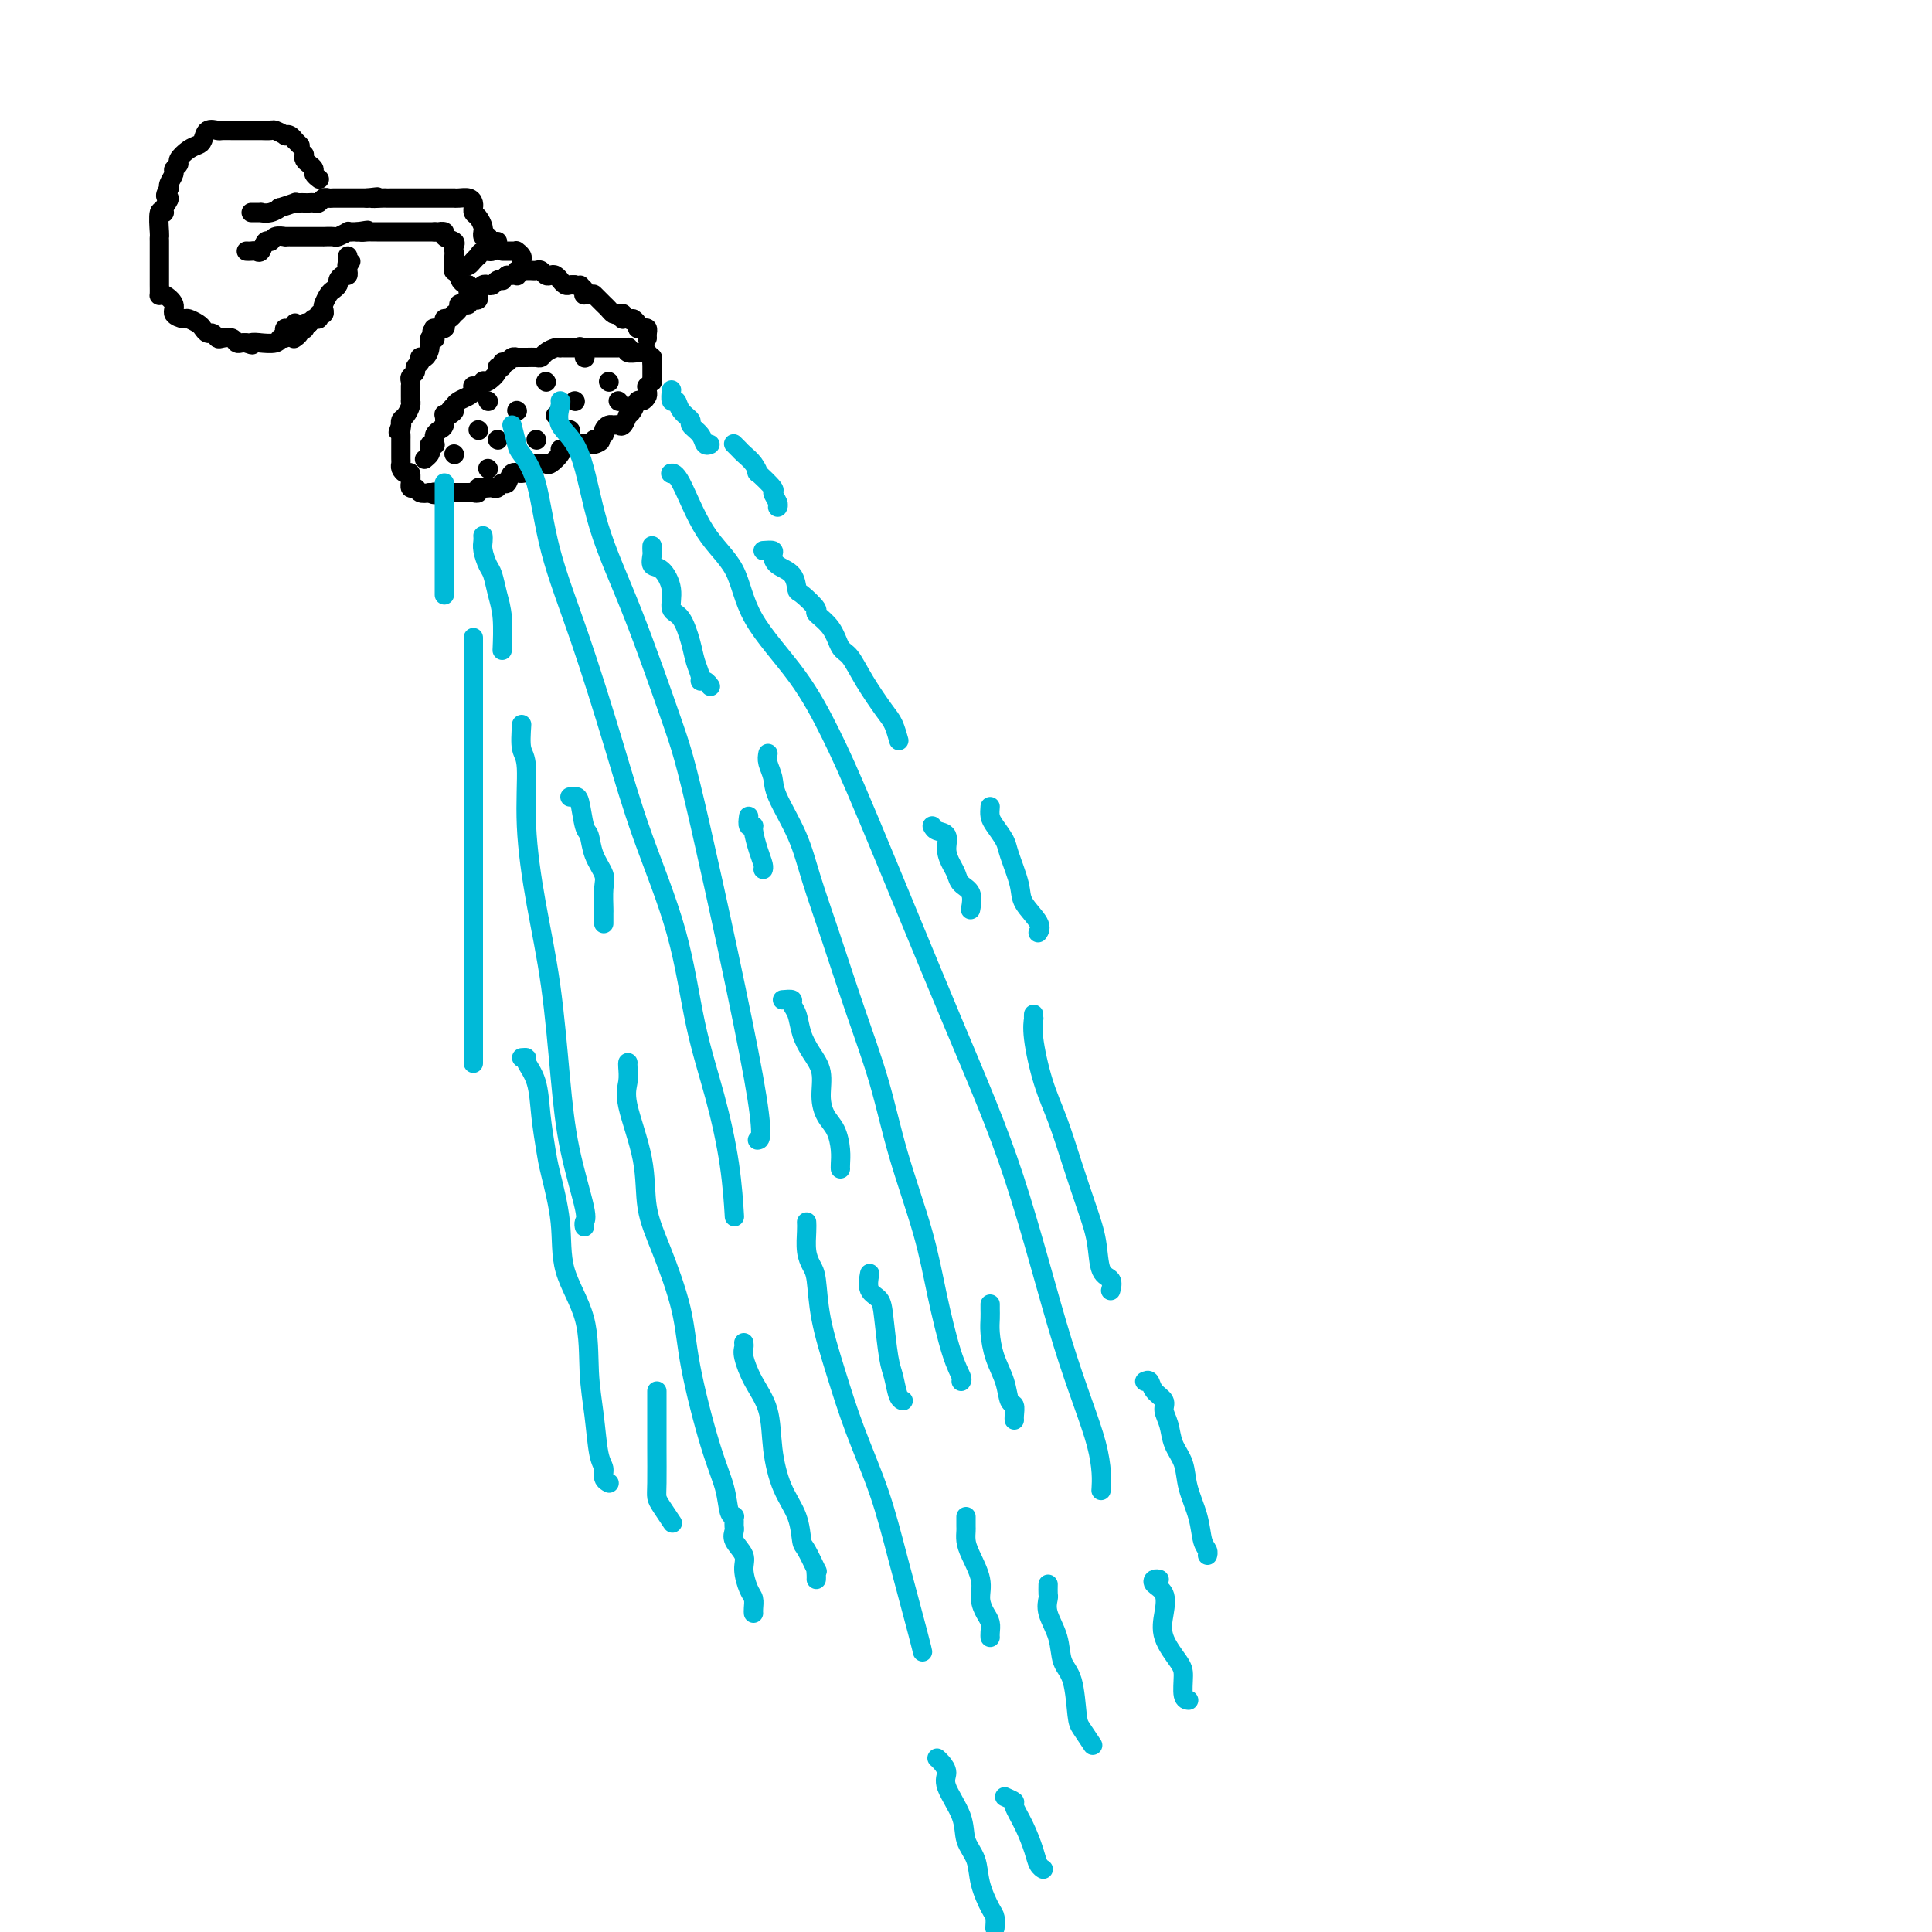 <svg viewBox='0 0 400 400' version='1.1' xmlns='http://www.w3.org/2000/svg' xmlns:xlink='http://www.w3.org/1999/xlink'><g fill='none' stroke='rgb(0,0,0)' stroke-width='4' stroke-linecap='round' stroke-linejoin='round'><path d='M62,30c0.119,0.121 0.238,0.242 0,0c-0.238,-0.242 -0.832,-0.849 -1,-1c-0.168,-0.151 0.092,0.152 0,0c-0.092,-0.152 -0.535,-0.759 -1,-1c-0.465,-0.241 -0.954,-0.117 -1,0c-0.046,0.117 0.349,0.228 0,0c-0.349,-0.228 -1.441,-0.793 -2,-1c-0.559,-0.207 -0.583,-0.055 -1,0c-0.417,0.055 -1.225,0.015 -2,0c-0.775,-0.015 -1.516,-0.004 -2,0c-0.484,0.004 -0.711,0.001 -1,0c-0.289,-0.001 -0.640,0.000 -1,0c-0.360,-0.000 -0.730,-0.002 -1,0c-0.270,0.002 -0.440,0.007 -1,0c-0.560,-0.007 -1.511,-0.027 -2,0c-0.489,0.027 -0.515,0.100 -1,0c-0.485,-0.100 -1.430,-0.374 -2,0c-0.570,0.374 -0.764,1.395 -1,2c-0.236,0.605 -0.512,0.792 -1,1c-0.488,0.208 -1.187,0.436 -2,1c-0.813,0.564 -1.738,1.464 -2,2c-0.262,0.536 0.140,0.708 0,1c-0.140,0.292 -0.822,0.705 -1,1c-0.178,0.295 0.148,0.471 0,1c-0.148,0.529 -0.771,1.412 -1,2c-0.229,0.588 -0.066,0.882 0,1c0.066,0.118 0.033,0.059 0,0'/><path d='M35,39c-1.482,2.209 -0.187,1.730 0,2c0.187,0.270 -0.735,1.287 -1,2c-0.265,0.713 0.125,1.121 0,1c-0.125,-0.121 -0.766,-0.772 -1,0c-0.234,0.772 -0.063,2.965 0,4c0.063,1.035 0.017,0.911 0,1c-0.017,0.089 -0.005,0.391 0,1c0.005,0.609 0.001,1.524 0,2c-0.001,0.476 -0.000,0.511 0,1c0.000,0.489 0.000,1.431 0,2c-0.000,0.569 -0.000,0.766 0,1c0.000,0.234 0.002,0.506 0,1c-0.002,0.494 -0.007,1.210 0,2c0.007,0.790 0.024,1.654 0,2c-0.024,0.346 -0.091,0.174 0,0c0.091,-0.174 0.338,-0.349 1,0c0.662,0.349 1.739,1.221 2,2c0.261,0.779 -0.295,1.465 0,2c0.295,0.535 1.441,0.918 2,1c0.559,0.082 0.531,-0.137 1,0c0.469,0.137 1.435,0.629 2,1c0.565,0.371 0.728,0.622 1,1c0.272,0.378 0.654,0.885 1,1c0.346,0.115 0.656,-0.162 1,0c0.344,0.162 0.722,0.761 1,1c0.278,0.239 0.456,0.116 1,0c0.544,-0.116 1.455,-0.227 2,0c0.545,0.227 0.724,0.792 1,1c0.276,0.208 0.650,0.059 1,0c0.350,-0.059 0.675,-0.030 1,0'/><path d='M51,71c2.104,0.772 0.864,0.203 1,0c0.136,-0.203 1.648,-0.040 2,0c0.352,0.040 -0.455,-0.045 0,0c0.455,0.045 2.174,0.218 3,0c0.826,-0.218 0.760,-0.828 1,-1c0.240,-0.172 0.786,0.094 1,0c0.214,-0.094 0.096,-0.547 0,-1c-0.096,-0.453 -0.170,-0.905 0,-1c0.170,-0.095 0.584,0.167 1,0c0.416,-0.167 0.833,-0.762 1,-1c0.167,-0.238 0.083,-0.119 0,0'/><path d='M52,44c0.888,0.009 1.776,0.017 2,0c0.224,-0.017 -0.216,-0.061 0,0c0.216,0.061 1.087,0.227 2,0c0.913,-0.227 1.870,-0.845 2,-1c0.130,-0.155 -0.565,0.155 0,0c0.565,-0.155 2.389,-0.773 3,-1c0.611,-0.227 0.009,-0.061 0,0c-0.009,0.061 0.575,0.017 1,0c0.425,-0.017 0.691,-0.008 1,0c0.309,0.008 0.660,0.016 1,0c0.340,-0.016 0.667,-0.057 1,0c0.333,0.057 0.670,0.211 1,0c0.330,-0.211 0.653,-0.789 1,-1c0.347,-0.211 0.719,-0.057 1,0c0.281,0.057 0.472,0.015 1,0c0.528,-0.015 1.393,-0.004 2,0c0.607,0.004 0.955,0.001 1,0c0.045,-0.001 -0.215,-0.000 0,0c0.215,0.000 0.904,0.000 1,0c0.096,-0.000 -0.401,-0.000 0,0c0.401,0.000 1.701,0.000 3,0'/><path d='M76,41c3.833,-0.464 1.416,-0.124 1,0c-0.416,0.124 1.171,0.033 2,0c0.829,-0.033 0.901,-0.009 1,0c0.099,0.009 0.225,0.002 1,0c0.775,-0.002 2.199,-0.001 3,0c0.801,0.001 0.979,0.000 1,0c0.021,-0.000 -0.115,-0.000 0,0c0.115,0.000 0.481,0.000 1,0c0.519,-0.000 1.190,0.000 2,0c0.810,-0.000 1.757,-0.000 2,0c0.243,0.000 -0.220,0.000 0,0c0.220,-0.000 1.123,-0.001 2,0c0.877,0.001 1.727,0.003 2,0c0.273,-0.003 -0.032,-0.011 0,0c0.032,0.011 0.401,0.041 1,0c0.599,-0.041 1.428,-0.151 2,0c0.572,0.151 0.888,0.564 1,1c0.112,0.436 0.020,0.894 0,1c-0.020,0.106 0.033,-0.139 0,0c-0.033,0.139 -0.152,0.663 0,1c0.152,0.337 0.576,0.486 1,1c0.424,0.514 0.848,1.392 1,2c0.152,0.608 0.030,0.947 0,1c-0.030,0.053 0.030,-0.178 0,0c-0.030,0.178 -0.152,0.765 0,1c0.152,0.235 0.576,0.117 1,0'/><path d='M101,49c1.000,1.333 0.500,0.667 0,0'/><path d='M51,52c0.334,0.017 0.667,0.034 1,0c0.333,-0.034 0.665,-0.118 1,0c0.335,0.118 0.672,0.438 1,0c0.328,-0.438 0.648,-1.634 1,-2c0.352,-0.366 0.738,0.098 1,0c0.262,-0.098 0.400,-0.758 1,-1c0.600,-0.242 1.663,-0.065 2,0c0.337,0.065 -0.051,0.017 0,0c0.051,-0.017 0.539,-0.005 1,0c0.461,0.005 0.893,0.001 1,0c0.107,-0.001 -0.112,-0.000 0,0c0.112,0.000 0.553,0.000 1,0c0.447,-0.000 0.898,-0.000 1,0c0.102,0.000 -0.146,0.000 0,0c0.146,-0.000 0.687,-0.000 1,0c0.313,0.000 0.397,0.001 1,0c0.603,-0.001 1.724,-0.004 2,0c0.276,0.004 -0.295,0.015 0,0c0.295,-0.015 1.455,-0.057 2,0c0.545,0.057 0.475,0.211 1,0c0.525,-0.211 1.646,-0.789 2,-1c0.354,-0.211 -0.059,-0.057 0,0c0.059,0.057 0.588,0.016 1,0c0.412,-0.016 0.706,-0.008 1,0'/><path d='M74,48c3.737,-0.619 1.578,-0.166 1,0c-0.578,0.166 0.423,0.044 1,0c0.577,-0.044 0.728,-0.012 1,0c0.272,0.012 0.664,0.003 1,0c0.336,-0.003 0.615,-0.001 1,0c0.385,0.001 0.877,0.000 1,0c0.123,-0.000 -0.122,-0.000 0,0c0.122,0.000 0.611,0.000 1,0c0.389,-0.000 0.678,-0.000 1,0c0.322,0.000 0.678,0.000 1,0c0.322,-0.000 0.611,-0.000 1,0c0.389,0.000 0.878,0.000 1,0c0.122,-0.000 -0.122,-0.000 0,0c0.122,0.000 0.610,0.000 1,0c0.390,-0.000 0.682,-0.000 1,0c0.318,0.000 0.663,0.000 1,0c0.337,-0.000 0.668,-0.000 1,0c0.332,0.000 0.666,0.000 1,0'/><path d='M90,48c2.632,0.013 1.213,0.045 1,0c-0.213,-0.045 0.780,-0.166 1,0c0.220,0.166 -0.333,0.618 0,1c0.333,0.382 1.554,0.692 2,1c0.446,0.308 0.119,0.612 0,1c-0.119,0.388 -0.028,0.859 0,1c0.028,0.141 -0.007,-0.050 0,0c0.007,0.050 0.054,0.339 0,1c-0.054,0.661 -0.210,1.693 0,2c0.210,0.307 0.787,-0.110 1,0c0.213,0.110 0.061,0.746 0,1c-0.061,0.254 -0.030,0.127 0,0'/><path d='M63,32c-0.081,0.334 -0.162,0.668 0,1c0.162,0.332 0.565,0.664 1,1c0.435,0.336 0.900,0.678 1,1c0.100,0.322 -0.165,0.625 0,1c0.165,0.375 0.762,0.821 1,1c0.238,0.179 0.119,0.089 0,0'/><path d='M61,70c-0.121,0.083 -0.243,0.167 0,0c0.243,-0.167 0.849,-0.584 1,-1c0.151,-0.416 -0.153,-0.830 0,-1c0.153,-0.170 0.763,-0.097 1,0c0.237,0.097 0.102,0.218 0,0c-0.102,-0.218 -0.172,-0.777 0,-1c0.172,-0.223 0.586,-0.112 1,0'/><path d='M64,67c0.626,-0.708 0.690,-0.978 1,-1c0.310,-0.022 0.867,0.202 1,0c0.133,-0.202 -0.157,-0.831 0,-1c0.157,-0.169 0.763,0.124 1,0c0.237,-0.124 0.106,-0.663 0,-1c-0.106,-0.337 -0.187,-0.471 0,-1c0.187,-0.529 0.641,-1.452 1,-2c0.359,-0.548 0.622,-0.720 1,-1c0.378,-0.280 0.872,-0.666 1,-1c0.128,-0.334 -0.109,-0.614 0,-1c0.109,-0.386 0.565,-0.877 1,-1c0.435,-0.123 0.848,0.121 1,0c0.152,-0.121 0.043,-0.606 0,-1c-0.043,-0.394 -0.022,-0.697 0,-1'/><path d='M72,55c1.238,-1.812 0.332,-0.341 0,0c-0.332,0.341 -0.089,-0.447 0,-1c0.089,-0.553 0.026,-0.872 0,-1c-0.026,-0.128 -0.013,-0.064 0,0'/><path d='M103,50c-0.228,0.877 -0.456,1.755 -1,2c-0.544,0.245 -1.402,-0.141 -2,0c-0.598,0.141 -0.934,0.809 -1,1c-0.066,0.191 0.137,-0.093 0,0c-0.137,0.093 -0.615,0.565 -1,1c-0.385,0.435 -0.678,0.835 -1,1c-0.322,0.165 -0.674,0.096 -1,0c-0.326,-0.096 -0.626,-0.218 -1,0c-0.374,0.218 -0.821,0.777 -1,1c-0.179,0.223 -0.089,0.112 0,0'/><path d='M104,52c0.339,-0.000 0.678,-0.001 1,0c0.322,0.001 0.626,0.003 1,0c0.374,-0.003 0.818,-0.012 1,0c0.182,0.012 0.101,0.044 0,0c-0.101,-0.044 -0.222,-0.166 0,0c0.222,0.166 0.788,0.618 1,1c0.212,0.382 0.071,0.695 0,1c-0.071,0.305 -0.071,0.604 0,1c0.071,0.396 0.212,0.891 0,1c-0.212,0.109 -0.778,-0.167 -1,0c-0.222,0.167 -0.101,0.777 0,1c0.101,0.223 0.181,0.060 0,0c-0.181,-0.060 -0.623,-0.017 -1,0c-0.377,0.017 -0.688,0.009 -1,0'/><path d='M105,57c-0.703,0.532 -0.962,0.861 -1,1c-0.038,0.139 0.145,0.089 0,0c-0.145,-0.089 -0.617,-0.216 -1,0c-0.383,0.216 -0.676,0.775 -1,1c-0.324,0.225 -0.678,0.116 -1,0c-0.322,-0.116 -0.612,-0.241 -1,0c-0.388,0.241 -0.875,0.846 -1,1c-0.125,0.154 0.110,-0.144 0,0c-0.110,0.144 -0.566,0.729 -1,1c-0.434,0.271 -0.848,0.227 -1,0c-0.152,-0.227 -0.044,-0.636 0,-1c0.044,-0.364 0.022,-0.682 0,-1'/><path d='M97,59c-1.707,-0.159 -1.973,-1.558 -2,-2c-0.027,-0.442 0.185,0.073 0,0c-0.185,-0.073 -0.767,-0.735 -1,-1c-0.233,-0.265 -0.116,-0.132 0,0'/><path d='M98,61c0.428,0.030 0.857,0.060 1,0c0.143,-0.060 0.001,-0.208 0,0c-0.001,0.208 0.141,0.774 0,1c-0.141,0.226 -0.564,0.112 -1,0c-0.436,-0.112 -0.886,-0.224 -1,0c-0.114,0.224 0.109,0.782 0,1c-0.109,0.218 -0.550,0.096 -1,0c-0.450,-0.096 -0.908,-0.165 -1,0c-0.092,0.165 0.182,0.565 0,1c-0.182,0.435 -0.819,0.905 -1,1c-0.181,0.095 0.095,-0.186 0,0c-0.095,0.186 -0.559,0.838 -1,1c-0.441,0.162 -0.858,-0.167 -1,0c-0.142,0.167 -0.011,0.829 0,1c0.011,0.171 -0.100,-0.150 0,0c0.100,0.150 0.412,0.771 0,1c-0.412,0.229 -1.546,0.065 -2,0c-0.454,-0.065 -0.227,-0.033 0,0'/><path d='M90,68c-1.233,1.250 -0.316,0.876 0,1c0.316,0.124 0.029,0.745 0,1c-0.029,0.255 0.199,0.145 0,0c-0.199,-0.145 -0.824,-0.326 -1,0c-0.176,0.326 0.096,1.158 0,2c-0.096,0.842 -0.561,1.693 -1,2c-0.439,0.307 -0.854,0.071 -1,0c-0.146,-0.071 -0.024,0.022 0,0c0.024,-0.022 -0.050,-0.161 0,0c0.050,0.161 0.224,0.620 0,1c-0.224,0.380 -0.845,0.680 -1,1c-0.155,0.320 0.154,0.659 0,1c-0.154,0.341 -0.773,0.683 -1,1c-0.227,0.317 -0.061,0.610 0,1c0.061,0.390 0.016,0.879 0,1c-0.016,0.121 -0.005,-0.126 0,0c0.005,0.126 0.002,0.624 0,1c-0.002,0.376 -0.003,0.629 0,1c0.003,0.371 0.011,0.859 0,1c-0.011,0.141 -0.042,-0.064 0,0c0.042,0.064 0.156,0.399 0,1c-0.156,0.601 -0.580,1.470 -1,2c-0.420,0.530 -0.834,0.723 -1,1c-0.166,0.277 -0.083,0.639 0,1'/><path d='M83,88c-1.083,3.046 -0.290,0.662 0,0c0.290,-0.662 0.078,0.400 0,1c-0.078,0.600 -0.021,0.738 0,1c0.021,0.262 0.006,0.647 0,1c-0.006,0.353 -0.001,0.672 0,1c0.001,0.328 -0.000,0.665 0,1c0.000,0.335 0.003,0.669 0,1c-0.003,0.331 -0.011,0.661 0,1c0.011,0.339 0.041,0.687 0,1c-0.041,0.313 -0.154,0.590 0,1c0.154,0.410 0.576,0.951 1,1c0.424,0.049 0.849,-0.394 1,0c0.151,0.394 0.029,1.626 0,2c-0.029,0.374 0.037,-0.110 0,0c-0.037,0.110 -0.175,0.813 0,1c0.175,0.187 0.662,-0.142 1,0c0.338,0.142 0.525,0.755 1,1c0.475,0.245 1.237,0.123 2,0'/><path d='M89,102c1.188,0.774 1.158,0.207 1,0c-0.158,-0.207 -0.446,-0.056 0,0c0.446,0.056 1.624,0.015 2,0c0.376,-0.015 -0.050,-0.004 0,0c0.050,0.004 0.576,0.001 1,0c0.424,-0.001 0.744,0.001 1,0c0.256,-0.001 0.446,-0.004 1,0c0.554,0.004 1.472,0.015 2,0c0.528,-0.015 0.666,-0.057 1,0c0.334,0.057 0.863,0.211 1,0c0.137,-0.211 -0.118,-0.787 0,-1c0.118,-0.213 0.609,-0.061 1,0c0.391,0.061 0.682,0.033 1,0c0.318,-0.033 0.662,-0.069 1,0c0.338,0.069 0.671,0.244 1,0c0.329,-0.244 0.655,-0.905 1,-1c0.345,-0.095 0.708,0.377 1,0c0.292,-0.377 0.512,-1.604 1,-2c0.488,-0.396 1.244,0.037 2,0c0.756,-0.037 1.511,-0.544 2,-1c0.489,-0.456 0.713,-0.861 1,-1c0.287,-0.139 0.637,-0.013 1,0c0.363,0.013 0.738,-0.088 1,0c0.262,0.088 0.411,0.364 1,0c0.589,-0.364 1.617,-1.369 2,-2c0.383,-0.631 0.119,-0.887 0,-1c-0.119,-0.113 -0.094,-0.082 0,0c0.094,0.082 0.256,0.214 1,0c0.744,-0.214 2.070,-0.776 3,-1c0.930,-0.224 1.465,-0.112 2,0'/><path d='M122,92c3.951,-1.482 1.829,-0.186 1,0c-0.829,0.186 -0.367,-0.738 0,-1c0.367,-0.262 0.637,0.136 1,0c0.363,-0.136 0.818,-0.807 1,-1c0.182,-0.193 0.090,0.091 0,0c-0.090,-0.091 -0.179,-0.558 0,-1c0.179,-0.442 0.626,-0.858 1,-1c0.374,-0.142 0.675,-0.010 1,0c0.325,0.010 0.675,-0.102 1,0c0.325,0.102 0.626,0.418 1,0c0.374,-0.418 0.821,-1.570 1,-2c0.179,-0.430 0.089,-0.139 0,0c-0.089,0.139 -0.178,0.125 0,0c0.178,-0.125 0.622,-0.362 1,-1c0.378,-0.638 0.690,-1.678 1,-2c0.310,-0.322 0.618,0.072 1,0c0.382,-0.072 0.838,-0.612 1,-1c0.162,-0.388 0.029,-0.625 0,-1c-0.029,-0.375 0.045,-0.889 0,-1c-0.045,-0.111 -0.208,0.182 0,0c0.208,-0.182 0.788,-0.840 1,-1c0.212,-0.160 0.057,0.178 0,0c-0.057,-0.178 -0.015,-0.872 0,-1c0.015,-0.128 0.004,0.312 0,0c-0.004,-0.312 -0.001,-1.375 0,-2c0.001,-0.625 0.001,-0.813 0,-1'/><path d='M135,75c0.159,-1.150 0.058,-1.026 0,-1c-0.058,0.026 -0.071,-0.045 0,0c0.071,0.045 0.228,0.208 0,0c-0.228,-0.208 -0.839,-0.787 -1,-1c-0.161,-0.213 0.128,-0.061 0,0c-0.128,0.061 -0.674,0.030 -1,0c-0.326,-0.030 -0.431,-0.061 -1,0c-0.569,0.061 -1.602,0.212 -2,0c-0.398,-0.212 -0.163,-0.789 0,-1c0.163,-0.211 0.252,-0.057 0,0c-0.252,0.057 -0.846,0.015 -1,0c-0.154,-0.015 0.131,-0.004 0,0c-0.131,0.004 -0.679,0.001 -1,0c-0.321,-0.001 -0.415,-0.000 -1,0c-0.585,0.000 -1.662,0.000 -2,0c-0.338,-0.000 0.064,-0.000 0,0c-0.064,0.000 -0.595,0.000 -1,0c-0.405,-0.000 -0.686,-0.000 -1,0c-0.314,0.000 -0.661,0.000 -1,0c-0.339,-0.000 -0.669,-0.000 -1,0'/><path d='M121,72c-2.114,-0.464 -0.399,-0.124 0,0c0.399,0.124 -0.520,0.034 -1,0c-0.480,-0.034 -0.523,-0.010 -1,0c-0.477,0.010 -1.388,0.005 -2,0c-0.612,-0.005 -0.923,-0.012 -1,0c-0.077,0.012 0.082,0.042 0,0c-0.082,-0.042 -0.406,-0.155 -1,0c-0.594,0.155 -1.459,0.577 -2,1c-0.541,0.423 -0.757,0.846 -1,1c-0.243,0.154 -0.513,0.040 -1,0c-0.487,-0.040 -1.191,-0.007 -2,0c-0.809,0.007 -1.723,-0.013 -2,0c-0.277,0.013 0.085,0.060 0,0c-0.085,-0.060 -0.615,-0.227 -1,0c-0.385,0.227 -0.623,0.847 -1,1c-0.377,0.153 -0.892,-0.162 -1,0c-0.108,0.162 0.191,0.800 0,1c-0.191,0.200 -0.873,-0.038 -1,0c-0.127,0.038 0.302,0.354 0,1c-0.302,0.646 -1.334,1.623 -2,2c-0.666,0.377 -0.967,0.154 -1,0c-0.033,-0.154 0.201,-0.238 0,0c-0.201,0.238 -0.838,0.799 -1,1c-0.162,0.201 0.151,0.043 0,0c-0.151,-0.043 -0.765,0.030 -1,0c-0.235,-0.030 -0.091,-0.163 0,0c0.091,0.163 0.127,0.621 0,1c-0.127,0.379 -0.419,0.679 -1,1c-0.581,0.321 -1.452,0.663 -2,1c-0.548,0.337 -0.774,0.668 -1,1'/><path d='M94,84c-1.812,1.715 -0.341,1.002 0,1c0.341,-0.002 -0.447,0.706 -1,1c-0.553,0.294 -0.870,0.173 -1,0c-0.130,-0.173 -0.073,-0.397 0,0c0.073,0.397 0.163,1.417 0,2c-0.163,0.583 -0.579,0.731 -1,1c-0.421,0.269 -0.849,0.660 -1,1c-0.151,0.340 -0.027,0.630 0,1c0.027,0.370 -0.044,0.820 0,1c0.044,0.180 0.204,0.090 0,0c-0.204,-0.090 -0.773,-0.182 -1,0c-0.227,0.182 -0.112,0.636 0,1c0.112,0.364 0.223,0.636 0,1c-0.223,0.364 -0.778,0.818 -1,1c-0.222,0.182 -0.111,0.091 0,0'/><path d='M108,56c0.333,0.002 0.667,0.004 1,0c0.333,-0.004 0.667,-0.015 1,0c0.333,0.015 0.666,0.056 1,0c0.334,-0.056 0.667,-0.207 1,0c0.333,0.207 0.664,0.774 1,1c0.336,0.226 0.678,0.112 1,0c0.322,-0.112 0.625,-0.222 1,0c0.375,0.222 0.821,0.778 1,1c0.179,0.222 0.089,0.112 0,0c-0.089,-0.112 -0.179,-0.226 0,0c0.179,0.226 0.625,0.792 1,1c0.375,0.208 0.679,0.060 1,0c0.321,-0.060 0.661,-0.030 1,0'/><path d='M119,59c1.868,0.420 1.039,-0.031 1,0c-0.039,0.031 0.711,0.544 1,1c0.289,0.456 0.116,0.854 0,1c-0.116,0.146 -0.175,0.038 0,0c0.175,-0.038 0.586,-0.007 1,0c0.414,0.007 0.832,-0.009 1,0c0.168,0.009 0.086,0.044 0,0c-0.086,-0.044 -0.178,-0.166 0,0c0.178,0.166 0.625,0.619 1,1c0.375,0.381 0.679,0.690 1,1c0.321,0.310 0.661,0.623 1,1c0.339,0.377 0.678,0.819 1,1c0.322,0.181 0.626,0.101 1,0c0.374,-0.101 0.819,-0.223 1,0c0.181,0.223 0.100,0.792 0,1c-0.100,0.208 -0.219,0.056 0,0c0.219,-0.056 0.777,-0.016 1,0c0.223,0.016 0.112,0.008 0,0'/><path d='M130,66c1.864,1.038 1.025,0.134 1,0c-0.025,-0.134 0.764,0.503 1,1c0.236,0.497 -0.080,0.855 0,1c0.080,0.145 0.557,0.077 1,0c0.443,-0.077 0.851,-0.164 1,0c0.149,0.164 0.040,0.580 0,1c-0.040,0.420 -0.011,0.844 0,1c0.011,0.156 0.003,0.045 0,0c-0.003,-0.045 -0.002,-0.022 0,0'/><path d='M103,91c0.000,0.000 0.100,0.100 0.1,0.1'/><path d='M107,85c0.000,0.000 0.100,0.100 0.1,0.1'/><path d='M101,83c0.000,0.000 0.100,0.100 0.1,0.1'/><path d='M94,94c0.000,0.000 0.100,0.100 0.1,0.1'/><path d='M113,79c0.000,0.000 0.100,0.100 0.1,0.1'/><path d='M118,89c0.000,0.000 0.100,0.100 0.1,0.1'/><path d='M111,91c0.000,0.000 0.100,0.100 0.1,0.1'/><path d='M115,86c0.000,0.000 0.100,0.100 0.1,0.1'/><path d='M121,74c0.000,0.000 0.100,0.100 0.1,0.1'/><path d='M128,83c0.000,0.000 0.100,0.100 0.1,0.1'/><path d='M119,83c0.000,0.000 0.100,0.100 0.1,0.1'/><path d='M126,79c0.000,0.000 0.100,0.100 0.1,0.1'/><path d='M99,89c0.000,0.000 0.100,0.100 0.1,0.1'/><path d='M101,97c0.000,0.000 0.100,0.100 0.1,0.1'/></g>
<g fill='none' stroke='rgb(0,186,216)' stroke-width='4' stroke-linecap='round' stroke-linejoin='round'><path d='M100,111c-0.006,-0.074 -0.013,-0.149 0,0c0.013,0.149 0.045,0.521 0,1c-0.045,0.479 -0.166,1.066 0,2c0.166,0.934 0.619,2.216 1,3c0.381,0.784 0.691,1.069 1,2c0.309,0.931 0.619,2.507 1,4c0.381,1.493 0.833,2.902 1,5c0.167,2.098 0.048,4.885 0,6c-0.048,1.115 -0.024,0.557 0,0'/><path d='M106,88c0.386,1.561 0.771,3.122 1,4c0.229,0.878 0.300,1.073 1,2c0.700,0.927 2.028,2.587 3,6c0.972,3.413 1.586,8.581 3,14c1.414,5.419 3.627,11.090 6,18c2.373,6.910 4.907,15.058 7,22c2.093,6.942 3.744,12.676 6,19c2.256,6.324 5.116,13.237 7,20c1.884,6.763 2.792,13.376 4,19c1.208,5.624 2.716,10.260 4,15c1.284,4.740 2.346,9.584 3,14c0.654,4.416 0.901,8.405 1,10c0.099,1.595 0.049,0.798 0,0'/><path d='M116,83c0.100,0.058 0.200,0.115 0,1c-0.200,0.885 -0.699,2.597 0,4c0.699,1.403 2.598,2.496 4,6c1.402,3.504 2.307,9.418 4,15c1.693,5.582 4.173,10.830 7,18c2.827,7.170 6.001,16.261 8,22c1.999,5.739 2.825,8.126 6,22c3.175,13.874 8.701,39.235 11,52c2.299,12.765 1.371,12.933 1,13c-0.371,0.067 -0.186,0.034 0,0'/><path d='M139,98c0.000,0.000 0.100,0.100 0.1,0.1'/><path d='M139,98c-0.119,0.028 -0.238,0.056 0,0c0.238,-0.056 0.834,-0.197 2,2c1.166,2.197 2.901,6.733 5,10c2.099,3.267 4.560,5.265 6,8c1.440,2.735 1.857,6.206 4,10c2.143,3.794 6.011,7.911 9,12c2.989,4.089 5.097,8.149 7,12c1.903,3.851 3.599,7.492 8,18c4.401,10.508 11.505,27.882 17,41c5.495,13.118 9.381,21.981 13,33c3.619,11.019 6.970,24.196 10,34c3.030,9.804 5.740,16.236 7,21c1.260,4.764 1.070,7.859 1,9c-0.070,1.141 -0.020,0.326 0,0c0.020,-0.326 0.010,-0.163 0,0'/><path d='M159,156c-0.111,0.576 -0.221,1.153 0,2c0.221,0.847 0.774,1.966 1,3c0.226,1.034 0.124,1.985 1,4c0.876,2.015 2.730,5.096 4,8c1.270,2.904 1.955,5.633 3,9c1.045,3.367 2.450,7.372 4,12c1.550,4.628 3.243,9.880 5,15c1.757,5.120 3.576,10.109 5,15c1.424,4.891 2.452,9.685 4,15c1.548,5.315 3.616,11.151 5,16c1.384,4.849 2.084,8.711 3,13c0.916,4.289 2.050,9.005 3,12c0.950,2.995 1.717,4.268 2,5c0.283,0.732 0.081,0.923 0,1c-0.081,0.077 -0.040,0.038 0,0'/><path d='M108,150c-0.124,1.922 -0.248,3.844 0,5c0.248,1.156 0.868,1.545 1,4c0.132,2.455 -0.223,6.975 0,12c0.223,5.025 1.024,10.555 2,16c0.976,5.445 2.128,10.807 3,17c0.872,6.193 1.463,13.218 2,19c0.537,5.782 1.020,10.320 2,15c0.980,4.680 2.459,9.502 3,12c0.541,2.498 0.146,2.673 0,3c-0.146,0.327 -0.042,0.808 0,1c0.042,0.192 0.021,0.096 0,0'/><path d='M130,220c-0.023,0.163 -0.047,0.327 0,1c0.047,0.673 0.164,1.857 0,3c-0.164,1.143 -0.608,2.245 0,5c0.608,2.755 2.269,7.165 3,11c0.731,3.835 0.534,7.097 1,10c0.466,2.903 1.596,5.447 3,9c1.404,3.553 3.083,8.115 4,12c0.917,3.885 1.073,7.094 2,12c0.927,4.906 2.627,11.510 4,16c1.373,4.490 2.421,6.866 3,9c0.579,2.134 0.691,4.025 1,5c0.309,0.975 0.815,1.034 1,1c0.185,-0.034 0.047,-0.162 0,0c-0.047,0.162 -0.005,0.613 0,1c0.005,0.387 -0.028,0.710 0,1c0.028,0.290 0.115,0.546 0,1c-0.115,0.454 -0.434,1.104 0,2c0.434,0.896 1.619,2.036 2,3c0.381,0.964 -0.041,1.750 0,3c0.041,1.250 0.547,2.962 1,4c0.453,1.038 0.853,1.402 1,2c0.147,0.598 0.039,1.430 0,2c-0.039,0.570 -0.011,0.877 0,1c0.011,0.123 0.006,0.061 0,0'/><path d='M167,253c0.023,0.471 0.046,0.943 0,2c-0.046,1.057 -0.162,2.700 0,4c0.162,1.300 0.600,2.256 1,3c0.400,0.744 0.760,1.274 1,3c0.240,1.726 0.359,4.648 1,8c0.641,3.352 1.804,7.136 3,11c1.196,3.864 2.426,7.810 4,12c1.574,4.190 3.494,8.626 5,13c1.506,4.374 2.600,8.688 4,14c1.400,5.312 3.108,11.622 4,15c0.892,3.378 0.969,3.822 1,4c0.031,0.178 0.015,0.089 0,0'/><path d='M118,165c0.333,0.029 0.665,0.058 1,0c0.335,-0.058 0.672,-0.202 1,1c0.328,1.202 0.648,3.751 1,5c0.352,1.249 0.735,1.197 1,2c0.265,0.803 0.411,2.462 1,4c0.589,1.538 1.622,2.955 2,4c0.378,1.045 0.101,1.716 0,3c-0.101,1.284 -0.027,3.179 0,4c0.027,0.821 0.007,0.567 0,1c-0.007,0.433 -0.002,1.552 0,2c0.002,0.448 0.001,0.224 0,0'/><path d='M139,81c0.027,-0.239 0.054,-0.478 0,0c-0.054,0.478 -0.188,1.671 0,2c0.188,0.329 0.698,-0.208 1,0c0.302,0.208 0.395,1.159 1,2c0.605,0.841 1.721,1.570 2,2c0.279,0.430 -0.279,0.560 0,1c0.279,0.440 1.394,1.190 2,2c0.606,0.810 0.702,1.680 1,2c0.298,0.320 0.800,0.092 1,0c0.200,-0.092 0.100,-0.046 0,0'/><path d='M152,92c-0.097,-0.094 -0.193,-0.189 0,0c0.193,0.189 0.676,0.661 1,1c0.324,0.339 0.491,0.547 1,1c0.509,0.453 1.361,1.153 2,2c0.639,0.847 1.065,1.841 1,2c-0.065,0.159 -0.620,-0.518 0,0c0.620,0.518 2.415,2.230 3,3c0.585,0.770 -0.039,0.599 0,1c0.039,0.401 0.742,1.376 1,2c0.258,0.624 0.069,0.899 0,1c-0.069,0.101 -0.020,0.029 0,0c0.020,-0.029 0.010,-0.014 0,0'/><path d='M158,114c0.853,-0.062 1.707,-0.125 2,0c0.293,0.125 0.027,0.437 0,1c-0.027,0.563 0.187,1.377 1,2c0.813,0.623 2.226,1.055 3,2c0.774,0.945 0.911,2.404 1,3c0.089,0.596 0.131,0.328 1,1c0.869,0.672 2.564,2.285 3,3c0.436,0.715 -0.387,0.531 0,1c0.387,0.469 1.984,1.592 3,3c1.016,1.408 1.452,3.100 2,4c0.548,0.900 1.208,1.009 2,2c0.792,0.991 1.715,2.865 3,5c1.285,2.135 2.932,4.531 4,6c1.068,1.469 1.557,2.011 2,3c0.443,0.989 0.841,2.425 1,3c0.159,0.575 0.080,0.287 0,0'/><path d='M135,113c-0.012,0.368 -0.023,0.737 0,1c0.023,0.263 0.082,0.421 0,1c-0.082,0.579 -0.303,1.580 0,2c0.303,0.420 1.132,0.257 2,1c0.868,0.743 1.776,2.390 2,4c0.224,1.610 -0.237,3.184 0,4c0.237,0.816 1.173,0.874 2,2c0.827,1.126 1.545,3.320 2,5c0.455,1.680 0.647,2.846 1,4c0.353,1.154 0.865,2.295 1,3c0.135,0.705 -0.108,0.972 0,1c0.108,0.028 0.568,-0.185 1,0c0.432,0.185 0.838,0.767 1,1c0.162,0.233 0.081,0.116 0,0'/><path d='M92,100c0.000,0.066 0.000,0.133 0,1c0.000,0.867 0.000,2.536 0,4c0.000,1.464 0.000,2.724 0,4c0.000,1.276 0.000,2.570 0,4c0.000,1.430 0.000,2.996 0,4c0.000,1.004 -0.000,1.444 0,2c0.000,0.556 0.000,1.227 0,2c0.000,0.773 0.000,1.650 0,2c0.000,0.350 0.000,0.175 0,0'/><path d='M98,132c0.000,0.729 0.000,1.457 0,2c0.000,0.543 0.000,0.900 0,2c0.000,1.100 0.000,2.943 0,5c0.000,2.057 0.000,4.326 0,7c0.000,2.674 0.000,5.752 0,8c0.000,2.248 0.000,3.667 0,7c0.000,3.333 0.000,8.581 0,12c0.000,3.419 0.000,5.007 0,7c0.000,1.993 0.000,4.389 0,7c0.000,2.611 0.000,5.437 0,8c0.000,2.563 0.000,4.862 0,7c-0.000,2.138 0.000,4.114 0,6c0.000,1.886 0.000,3.682 0,5c0.000,1.318 -0.000,2.157 0,3c0.000,0.843 0.000,1.688 0,2c0.000,0.312 -0.000,0.089 0,0c0.000,-0.089 0.000,-0.045 0,0'/><path d='M108,219c0.477,-0.035 0.954,-0.070 1,0c0.046,0.070 -0.340,0.247 0,1c0.340,0.753 1.405,2.084 2,4c0.595,1.916 0.720,4.417 1,7c0.280,2.583 0.716,5.249 1,7c0.284,1.751 0.415,2.587 1,5c0.585,2.413 1.624,6.403 2,10c0.376,3.597 0.089,6.802 1,10c0.911,3.198 3.019,6.390 4,10c0.981,3.610 0.836,7.639 1,11c0.164,3.361 0.636,6.053 1,9c0.364,2.947 0.620,6.149 1,8c0.380,1.851 0.885,2.352 1,3c0.115,0.648 -0.161,1.444 0,2c0.161,0.556 0.760,0.873 1,1c0.240,0.127 0.120,0.063 0,0'/><path d='M136,288c-0.000,0.276 -0.000,0.552 0,1c0.000,0.448 0.000,1.068 0,2c-0.000,0.932 -0.001,2.175 0,3c0.001,0.825 0.002,1.231 0,2c-0.002,0.769 -0.007,1.902 0,4c0.007,2.098 0.027,5.162 0,7c-0.027,1.838 -0.100,2.452 0,3c0.100,0.548 0.373,1.032 1,2c0.627,0.968 1.608,2.419 2,3c0.392,0.581 0.196,0.290 0,0'/><path d='M154,278c0.038,0.313 0.075,0.625 0,1c-0.075,0.375 -0.264,0.812 0,2c0.264,1.188 0.981,3.127 2,5c1.019,1.873 2.339,3.679 3,6c0.661,2.321 0.662,5.158 1,8c0.338,2.842 1.012,5.691 2,8c0.988,2.309 2.289,4.078 3,6c0.711,1.922 0.832,3.996 1,5c0.168,1.004 0.385,0.938 1,2c0.615,1.062 1.629,3.251 2,4c0.371,0.749 0.099,0.057 0,0c-0.099,-0.057 -0.027,0.521 0,1c0.027,0.479 0.007,0.860 0,1c-0.007,0.140 -0.002,0.040 0,0c0.002,-0.040 0.001,-0.020 0,0'/><path d='M180,264c0.054,-0.296 0.109,-0.592 0,0c-0.109,0.592 -0.380,2.071 0,3c0.380,0.929 1.411,1.307 2,2c0.589,0.693 0.736,1.702 1,4c0.264,2.298 0.645,5.884 1,8c0.355,2.116 0.683,2.763 1,4c0.317,1.237 0.624,3.064 1,4c0.376,0.936 0.822,0.982 1,1c0.178,0.018 0.089,0.009 0,0'/><path d='M200,314c-0.004,0.777 -0.007,1.555 0,2c0.007,0.445 0.026,0.559 0,1c-0.026,0.441 -0.095,1.210 0,2c0.095,0.790 0.355,1.601 1,3c0.645,1.399 1.675,3.387 2,5c0.325,1.613 -0.057,2.853 0,4c0.057,1.147 0.551,2.202 1,3c0.449,0.798 0.852,1.337 1,2c0.148,0.663 0.040,1.448 0,2c-0.040,0.552 -0.011,0.872 0,1c0.011,0.128 0.006,0.064 0,0'/><path d='M194,364c0.286,0.248 0.572,0.495 1,1c0.428,0.505 0.997,1.267 1,2c0.003,0.733 -0.561,1.436 0,3c0.561,1.564 2.248,3.988 3,6c0.752,2.012 0.569,3.613 1,5c0.431,1.387 1.474,2.561 2,4c0.526,1.439 0.533,3.142 1,5c0.467,1.858 1.393,3.869 2,5c0.607,1.131 0.894,1.381 1,2c0.106,0.619 0.030,1.605 0,2c-0.030,0.395 -0.015,0.197 0,0'/><path d='M208,372c0.891,0.396 1.783,0.792 2,1c0.217,0.208 -0.239,0.227 0,1c0.239,0.773 1.175,2.298 2,4c0.825,1.702 1.541,3.580 2,5c0.459,1.420 0.662,2.382 1,3c0.338,0.618 0.811,0.891 1,1c0.189,0.109 0.095,0.055 0,0'/><path d='M217,328c-0.015,0.792 -0.030,1.584 0,2c0.030,0.416 0.106,0.456 0,1c-0.106,0.544 -0.393,1.592 0,3c0.393,1.408 1.466,3.177 2,5c0.534,1.823 0.529,3.701 1,5c0.471,1.299 1.419,2.019 2,4c0.581,1.981 0.795,5.222 1,7c0.205,1.778 0.401,2.094 1,3c0.599,0.906 1.600,2.402 2,3c0.400,0.598 0.200,0.299 0,0'/><path d='M205,270c-0.004,0.255 -0.008,0.510 0,1c0.008,0.490 0.029,1.214 0,2c-0.029,0.786 -0.109,1.635 0,3c0.109,1.365 0.407,3.248 1,5c0.593,1.752 1.479,3.373 2,5c0.521,1.627 0.675,3.259 1,4c0.325,0.741 0.819,0.590 1,1c0.181,0.410 0.049,1.380 0,2c-0.049,0.620 -0.014,0.892 0,1c0.014,0.108 0.007,0.054 0,0'/><path d='M205,167c-0.056,0.697 -0.113,1.393 0,2c0.113,0.607 0.395,1.123 1,2c0.605,0.877 1.532,2.115 2,3c0.468,0.885 0.475,1.418 1,3c0.525,1.582 1.566,4.214 2,6c0.434,1.786 0.260,2.727 1,4c0.740,1.273 2.394,2.877 3,4c0.606,1.123 0.163,1.764 0,2c-0.163,0.236 -0.047,0.067 0,0c0.047,-0.067 0.023,-0.034 0,0'/><path d='M214,210c-0.011,0.484 -0.022,0.968 0,1c0.022,0.032 0.078,-0.389 0,0c-0.078,0.389 -0.288,1.589 0,4c0.288,2.411 1.075,6.032 2,9c0.925,2.968 1.987,5.282 3,8c1.013,2.718 1.978,5.840 3,9c1.022,3.160 2.102,6.357 3,9c0.898,2.643 1.614,4.733 2,7c0.386,2.267 0.444,4.711 1,6c0.556,1.289 1.611,1.424 2,2c0.389,0.576 0.111,1.593 0,2c-0.111,0.407 -0.056,0.203 0,0'/><path d='M162,207c0.871,-0.078 1.741,-0.156 2,0c0.259,0.156 -0.095,0.546 0,1c0.095,0.454 0.638,0.970 1,2c0.362,1.030 0.544,2.572 1,4c0.456,1.428 1.186,2.741 2,4c0.814,1.259 1.710,2.465 2,4c0.290,1.535 -0.027,3.399 0,5c0.027,1.601 0.400,2.941 1,4c0.600,1.059 1.429,1.839 2,3c0.571,1.161 0.885,2.703 1,4c0.115,1.297 0.031,2.349 0,3c-0.031,0.651 -0.009,0.900 0,1c0.009,0.100 0.004,0.050 0,0'/><path d='M155,169c-0.119,0.849 -0.238,1.698 0,2c0.238,0.302 0.834,0.056 1,0c0.166,-0.056 -0.099,0.076 0,1c0.099,0.924 0.563,2.639 1,4c0.437,1.361 0.849,2.366 1,3c0.151,0.634 0.043,0.895 0,1c-0.043,0.105 -0.022,0.052 0,0'/><path d='M193,171c0.190,0.379 0.380,0.759 1,1c0.620,0.241 1.670,0.344 2,1c0.330,0.656 -0.062,1.865 0,3c0.062,1.135 0.577,2.196 1,3c0.423,0.804 0.754,1.351 1,2c0.246,0.649 0.406,1.401 1,2c0.594,0.599 1.621,1.046 2,2c0.379,0.954 0.108,2.415 0,3c-0.108,0.585 -0.054,0.292 0,0'/><path d='M237,286c0.372,-0.177 0.744,-0.355 1,0c0.256,0.355 0.396,1.242 1,2c0.604,0.758 1.671,1.388 2,2c0.329,0.612 -0.082,1.208 0,2c0.082,0.792 0.656,1.782 1,3c0.344,1.218 0.459,2.665 1,4c0.541,1.335 1.508,2.557 2,4c0.492,1.443 0.510,3.108 1,5c0.490,1.892 1.452,4.010 2,6c0.548,1.990 0.683,3.853 1,5c0.317,1.147 0.816,1.578 1,2c0.184,0.422 0.053,0.835 0,1c-0.053,0.165 -0.026,0.083 0,0'/><path d='M240,327c-0.364,-0.077 -0.727,-0.154 -1,0c-0.273,0.154 -0.455,0.538 0,1c0.455,0.462 1.548,1.003 2,2c0.452,0.997 0.264,2.449 0,4c-0.264,1.551 -0.603,3.200 0,5c0.603,1.800 2.147,3.750 3,5c0.853,1.250 1.013,1.799 1,3c-0.013,1.201 -0.200,3.054 0,4c0.200,0.946 0.785,0.986 1,1c0.215,0.014 0.058,0.004 0,0c-0.058,-0.004 -0.017,-0.001 0,0c0.017,0.001 0.008,0.001 0,0'/></g>
</svg>